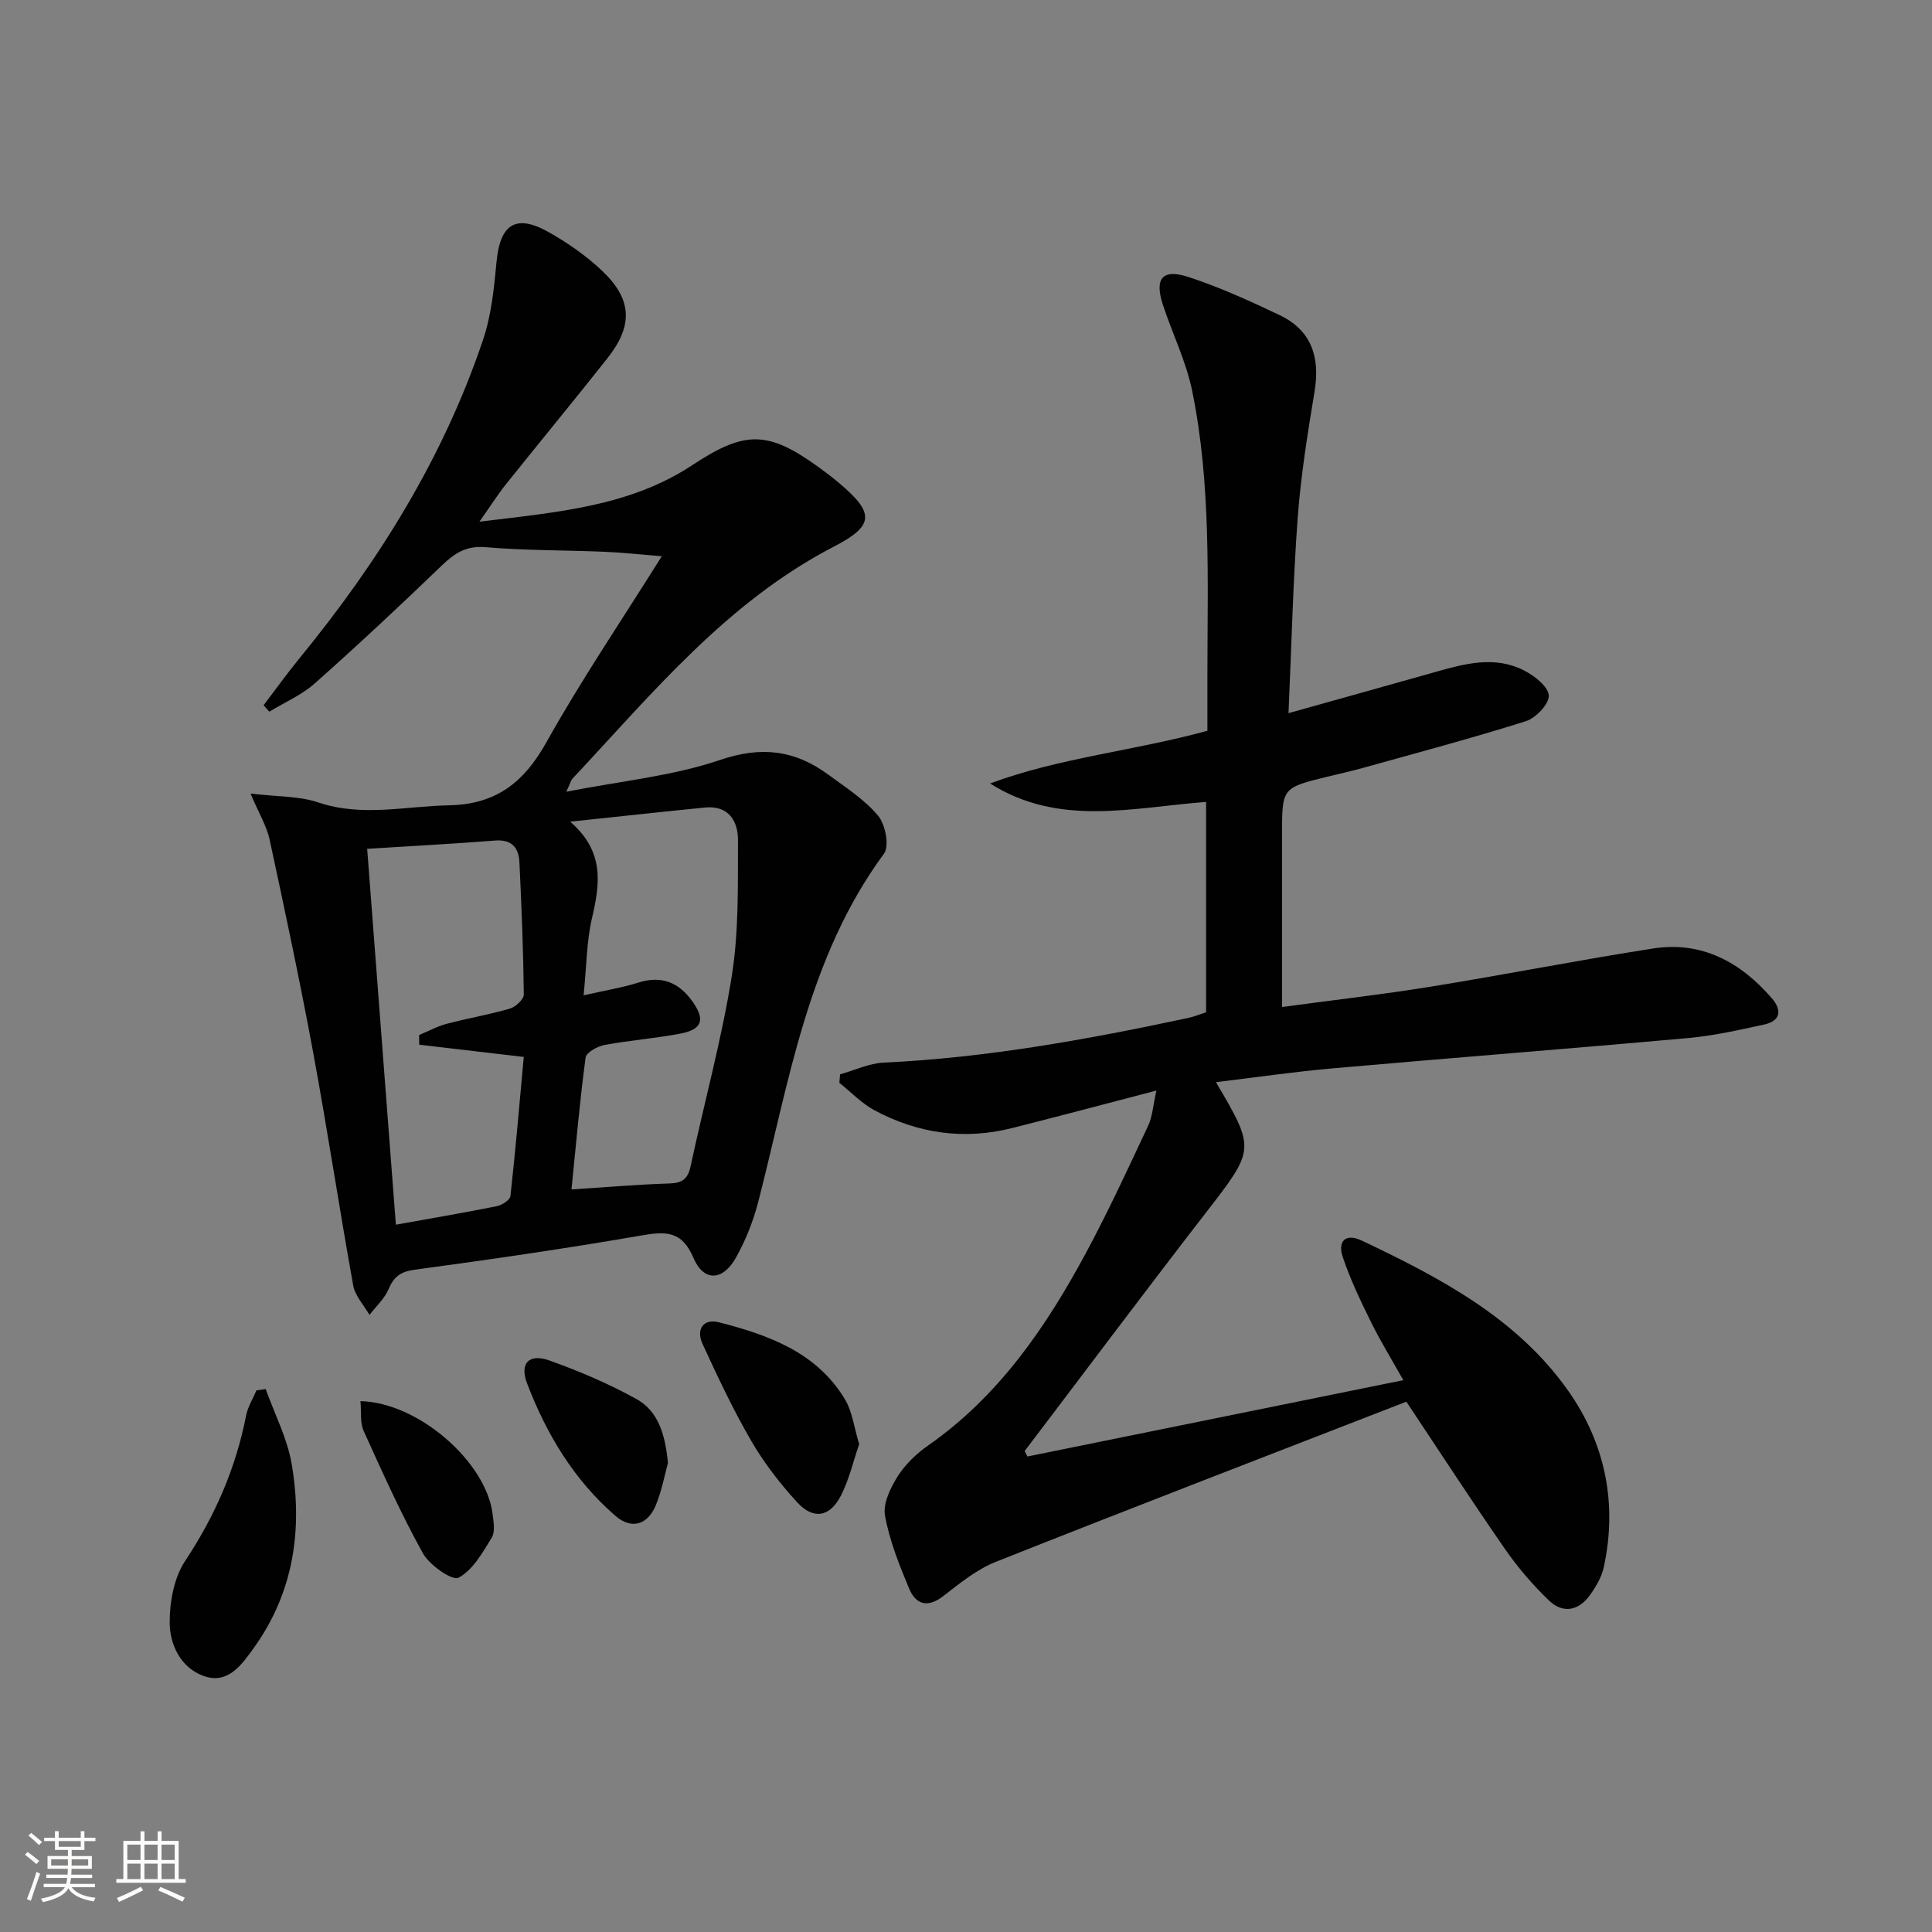 <svg enable-background="new 0 0 400 400" viewBox="0 0 400 400" xmlns="http://www.w3.org/2000/svg"><rect x="0" y="0" width="400" height="400" fill="#808080" stroke="none"/><path d="m5.17 384 .55-.58c.85.61 1.65 1.24 2.4 1.87l-.59.64c-.83-.73-1.62-1.38-2.36-1.93m1.22 9.53-.82-.34c.71-1.76 1.37-3.64 1.98-5.63.24.13.5.25.76.36-.6 1.67-1.24 3.54-1.92 5.61m-.5-13.5.57-.54c.56.44 1.31 1.06 2.26 1.87l-.64.64c-.68-.66-1.41-1.32-2.19-1.97m3.25.46h2.24v-1.36h.77v1.36h4.57v-1.36h.76v1.36h2.28v.69h-2.28v1.84h-2.64v1.26h4.18v2.64h-4.21c0 .45-.02.86-.05 1.21h4.32v.69h-4.38c-.04.34-.1.75-.19 1.22h5.15v.69h-4.82c.87 1.19 2.51 1.92 4.93 2.19-.17.31-.3.57-.37.76-2.77-.49-4.52-1.41-5.26-2.76-.56 1.26-2.3 2.23-5.24 2.9-.12-.24-.26-.48-.43-.72 2.73-.55 4.38-1.34 4.96-2.38h-4.38v-.69h4.65c.1-.38.17-.79.21-1.22h-4.32v-.69h4.4c.03-.34.05-.75.05-1.21h-4.2v-2.64h4.23v-1.26h-2.69v-1.84h-2.24zm1.46 4.46v1.29h3.45c.01-.4.02-.57.01-.53v-.32-.45h-3.46zm1.55-2.59h4.57v-1.19h-4.57zm6.11 2.59h-3.42v.77c-.01.19-.01.37-.02.53h3.44z" fill="#fbfcfa"/><path d="m32.63 379.16h.82v1.98h3.54v7.89h1.46v.78h-14.37v-.78h1.46v-7.89h3.55v-1.98h.82v1.98h2.73v-1.98zm-3.49 11.48.5.73c-1.61.82-3.28 1.63-5 2.41-.13-.27-.28-.55-.44-.82 1.75-.72 3.4-1.49 4.94-2.32m-2.78-5.55h2.73v-3.18h-2.73zm0 3.95h2.73v-3.2h-2.73zm3.54-3.95h2.73v-3.18h-2.73zm0 3.95h2.73v-3.2h-2.73zm7.89 4.68c-1.84-.92-3.51-1.7-5.02-2.32l.45-.73c1.89.8 3.57 1.55 5.04 2.23zm-1.62-11.81h-2.73v3.18h2.73zm-2.73 7.13h2.73v-3.2h-2.73z" fill="#fbfcfa"/><g fill="#010102"><path d="m212.73 301.55c25.68-5.21 51.36-10.43 77.81-15.8-2.39-4.26-4.69-8-6.63-11.92-2.19-4.44-4.36-8.94-5.92-13.62-1.06-3.17.52-4.99 4-3.34 16.17 7.68 32.06 16.01 42.68 31.06 7.66 10.86 10.24 23.32 7.38 36.53-.44 2.03-1.61 4.01-2.83 5.74-2.33 3.27-5.6 3.98-8.53 1.16-3.33-3.2-6.4-6.77-9.03-10.56-6.73-9.68-13.15-19.58-20.49-30.6-28.21 10.96-56.66 21.91-84.99 33.16-3.94 1.56-7.44 4.42-10.84 7.06-3.3 2.56-5.74 1.8-7.14-1.58-2.03-4.88-4.05-9.9-4.97-15.06-.45-2.51 1.14-5.75 2.64-8.14 1.56-2.47 3.87-4.67 6.29-6.37 14.62-10.22 24.36-24.43 32.63-39.78 4.64-8.62 8.75-17.52 12.91-26.39.92-1.95 1.03-4.28 1.72-7.31-10.72 2.79-20.29 5.35-29.9 7.77-9.94 2.5-19.49 1.12-28.45-3.68-2.68-1.43-4.87-3.77-7.29-5.69.05-.59.1-1.17.15-1.76 3.02-.84 6.01-2.29 9.06-2.43 21.32-1 42.22-4.8 63.02-9.25 1.26-.27 2.47-.78 3.7-1.17 0-14.54 0-28.82 0-43.55-15.19 1.14-30.44 5.23-44.73-3.82 14.4-5.35 29.68-6.72 45-10.91 0-3.86 0-7.98 0-12.09.02-19.47.78-39.01-3.14-58.22-1.24-6.1-4.09-11.87-6.06-17.84-1.81-5.5-.14-7.58 5.32-5.79 6.43 2.11 12.65 4.94 18.77 7.85 6.66 3.16 8.47 8.72 7.3 15.81-1.43 8.66-2.84 17.37-3.49 26.11-.97 13.08-1.27 26.21-1.91 40.52 10.73-3.01 20.55-5.73 30.36-8.51 6.13-1.74 12.34-3.43 18.41-.33 2.15 1.1 4.99 3.31 5.12 5.18.12 1.71-2.67 4.66-4.73 5.32-11.21 3.54-22.58 6.56-33.91 9.72-2.4.67-4.83 1.19-7.25 1.79-9.34 2.29-9.34 2.29-9.34 12.02v35.65c10.64-1.44 20.68-2.58 30.65-4.19 15.4-2.49 30.71-5.51 46.13-7.92 10.1-1.58 18.13 2.79 24.61 10.28 2.18 2.52 1.84 4.72-1.62 5.47-5.17 1.12-10.38 2.31-15.64 2.78-24.5 2.21-49.02 4.11-73.52 6.27-8.06.71-16.08 1.88-24.29 2.87 8.23 13.98 8.09 13.87-2.2 27.18-12.61 16.29-24.95 32.79-37.41 49.2.18.38.38.75.59 1.12z"/><path d="m51.87 164.3c5.64.68 10.06.5 13.97 1.82 9.1 3.08 18.08.78 27.15.61 9.69-.19 15.48-4.72 20.12-13.02 7.19-12.87 15.49-25.11 23.91-38.55-4.93-.39-8.49-.79-12.06-.93-8.14-.33-16.31-.25-24.42-.94-4-.34-6.39 1.21-9.05 3.77-8.62 8.31-17.38 16.49-26.33 24.44-2.72 2.41-6.24 3.92-9.4 5.84-.4-.44-.8-.88-1.19-1.32 2.53-3.33 4.97-6.73 7.62-9.96 16.23-19.84 29.62-41.34 37.83-65.74 1.72-5.1 2.27-10.68 2.78-16.09.72-7.76 3.95-9.99 10.67-6.24 4.02 2.25 7.93 4.97 11.26 8.14 6.18 5.89 6.35 11.31 1.04 18.03-6.91 8.74-14.01 17.34-20.97 26.04-1.73 2.17-3.23 4.53-5.54 7.81 16.03-1.97 31.05-3.11 44.09-11.72 10.85-7.16 15.61-7.2 26.15.44 1.48 1.07 2.94 2.18 4.34 3.37 7.13 6.05 7.3 8.68-1.12 13.03-22.2 11.48-37.63 30.39-54.2 48.09-.3.32-.4.82-1.27 2.7 11.33-2.23 21.98-3.23 31.83-6.58 8.58-2.92 15.51-2.03 22.39 3.03 3.61 2.65 7.51 5.15 10.33 8.51 1.51 1.8 2.38 6.29 1.22 7.86-15.83 21.51-19.63 47.24-26.03 72.08-1.02 3.97-2.59 7.92-4.59 11.51-2.74 4.92-6.71 5.09-8.83.1-2.43-5.74-5.88-5.49-10.96-4.61-15.52 2.69-31.13 4.95-46.75 7.06-2.94.4-4.31 1.43-5.41 4.02-.84 1.98-2.6 3.57-3.95 5.34-1.16-2.02-2.98-3.93-3.37-6.09-2.89-16-5.31-32.09-8.26-48.07-2.74-14.81-5.88-29.55-9.05-44.27-.62-2.81-2.21-5.38-3.95-9.51zm24.15 11.44c2.03 26.56 3.97 52.09 5.94 77.82 7.52-1.35 14.22-2.49 20.88-3.83 1.08-.22 2.75-1.28 2.84-2.1 1.07-9.64 1.89-19.31 2.76-28.8-7.63-.89-14.63-1.72-21.64-2.54-.01-.67-.02-1.34-.03-2 1.91-.79 3.76-1.81 5.74-2.33 4.32-1.14 8.74-1.88 13.03-3.13 1.2-.35 2.92-1.93 2.91-2.92-.1-9.12-.47-18.25-.91-27.36-.14-3.04-1.57-4.81-5.1-4.52-8.58.68-17.18 1.12-26.42 1.71zm44.81 30.33c4.61-1.05 8.04-1.59 11.31-2.63 4.87-1.54 8.46-.02 11.26 3.95 2.64 3.73 1.98 5.75-2.54 6.61-5.2.99-10.52 1.38-15.72 2.36-1.46.27-3.76 1.55-3.9 2.6-1.18 8.82-1.95 17.7-2.92 27.3 7.14-.46 13.73-1.03 20.33-1.24 2.66-.08 3.77-.97 4.33-3.56 2.81-13.12 6.4-26.11 8.52-39.33 1.48-9.25 1.25-18.8 1.29-28.22.01-3.92-1.96-7.21-6.84-6.72-8.85.88-17.69 1.85-27.9 2.93 7.18 6.22 6.16 12.9 4.51 19.99-1.11 4.76-1.11 9.78-1.73 15.96z"/><path d="m55.01 287.59c1.84 5.16 4.47 10.19 5.38 15.51 2.3 13.54.42 26.54-7.79 38.01-2.49 3.47-5.38 7.72-10.45 5.88-4.77-1.73-7.03-6.5-7.02-11.17.01-4.26.91-9.19 3.2-12.64 6.17-9.31 10.49-19.18 12.62-30.1.35-1.81 1.41-3.47 2.14-5.21.63-.1 1.28-.19 1.92-.28z"/><path d="m177.88 298.99c-1.22 3.54-2.06 7.29-3.75 10.61-2.3 4.53-5.75 5.11-9.13 1.39-3.56-3.9-6.86-8.17-9.5-12.73-3.74-6.44-6.92-13.23-10.04-20-1.4-3.04.14-5.34 3.45-4.48 10.24 2.64 20.17 6.2 26.02 15.92 1.54 2.58 1.91 5.88 2.95 9.29z"/><path d="m138.29 302.91c-.66 2.36-1.25 5.65-2.49 8.68-1.69 4.13-5.04 5.14-8.36 2.27-8.59-7.42-14.31-16.95-18.31-27.43-1.61-4.2.42-6.26 4.64-4.75 6.17 2.21 12.27 4.8 17.99 7.97 4.5 2.48 5.97 7.3 6.53 13.26z"/><path d="m74.63 290.09c12.03.29 26.04 12.61 27.36 23.39.2 1.63.56 3.68-.19 4.89-1.9 3.09-3.92 6.72-6.87 8.28-1.28.68-6-2.59-7.37-5.06-4.56-8.21-8.41-16.82-12.29-25.38-.75-1.66-.43-3.8-.64-6.12z"/></g></svg>

